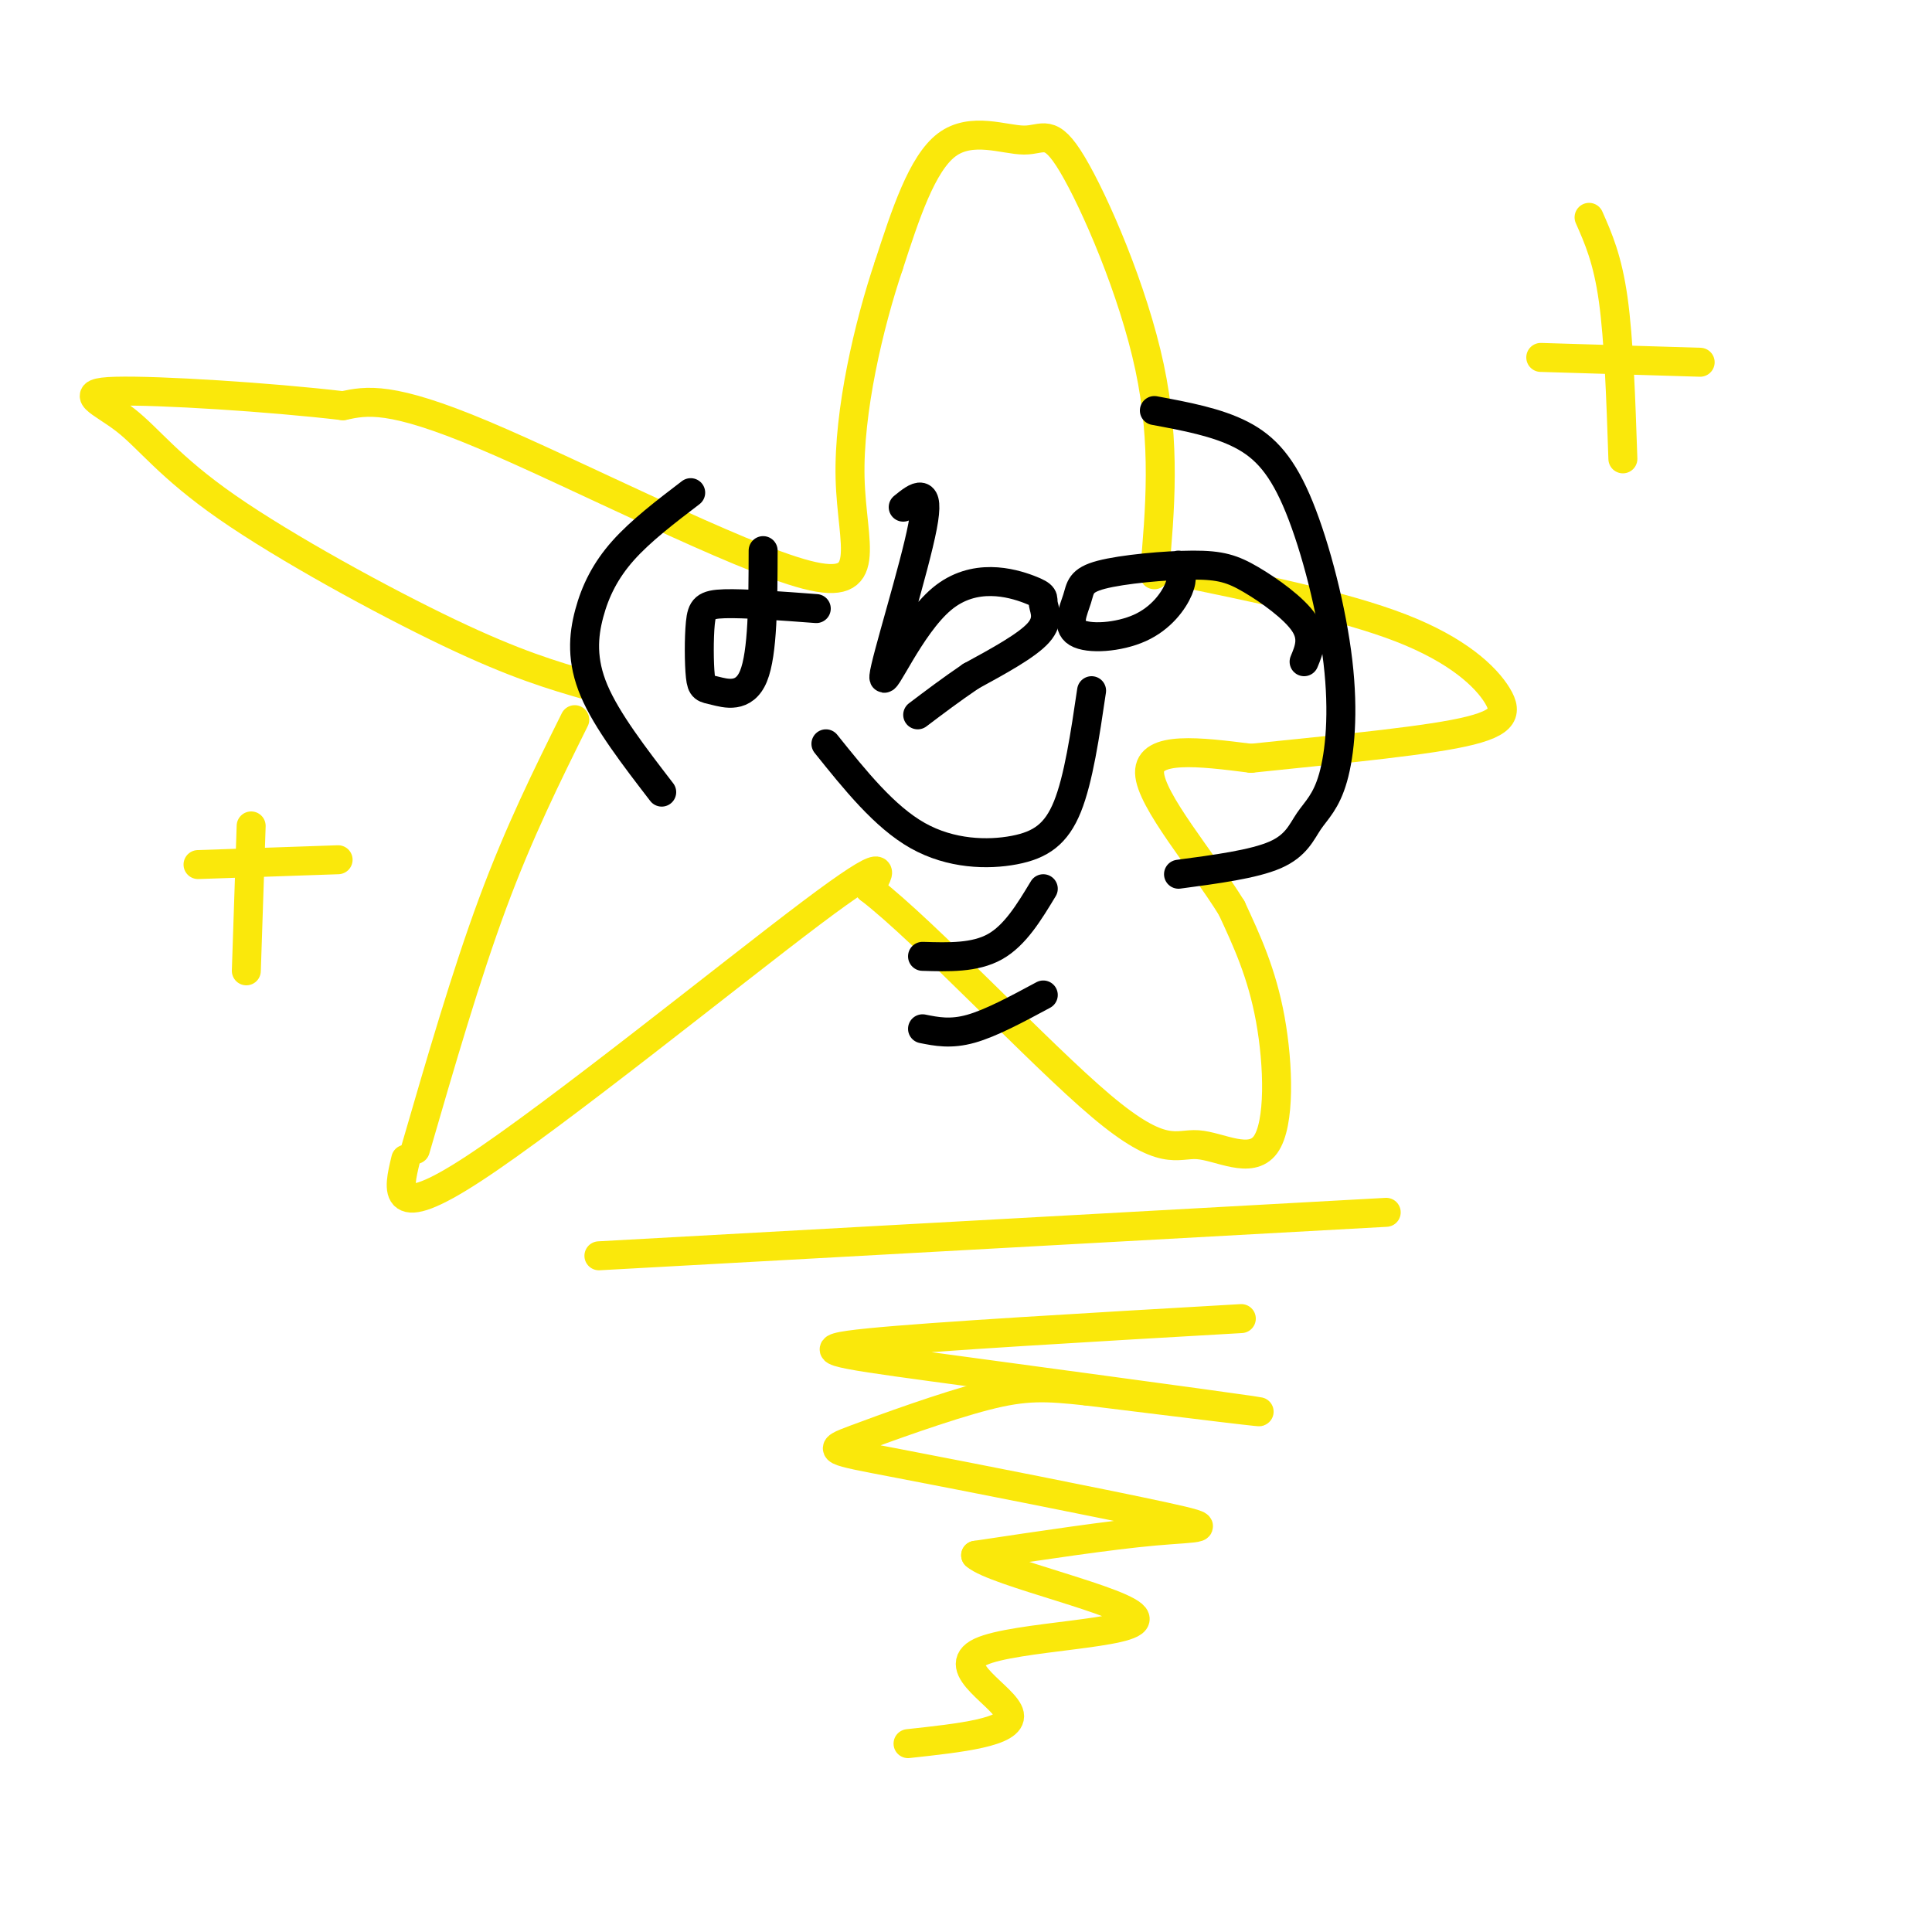 <svg viewBox='0 0 400 400' version='1.1' xmlns='http://www.w3.org/2000/svg' xmlns:xlink='http://www.w3.org/1999/xlink'><g fill='none' stroke='#fae80b' stroke-width='6' stroke-linecap='round' stroke-linejoin='round'><path d='M119,149c-5.750,11.583 -11.500,23.167 -17,38c-5.500,14.833 -10.750,32.917 -16,51'/><path d='M84,240c-1.600,6.622 -3.200,13.244 14,2c17.200,-11.244 53.200,-40.356 70,-53c16.800,-12.644 14.400,-8.822 12,-5'/><path d='M180,184c11.731,9.025 35.058,34.087 48,45c12.942,10.913 15.500,7.678 20,8c4.500,0.322 10.942,4.202 14,0c3.058,-4.202 2.731,-16.486 1,-26c-1.731,-9.514 -4.865,-16.257 -8,-23'/><path d='M255,188c-5.956,-9.667 -16.844,-22.333 -17,-28c-0.156,-5.667 10.422,-4.333 21,-3'/><path d='M259,157c12.049,-1.297 31.673,-3.038 42,-5c10.327,-1.962 11.357,-4.144 9,-8c-2.357,-3.856 -8.102,-9.388 -20,-14c-11.898,-4.612 -29.949,-8.306 -48,-12'/><path d='M239,119c1.195,-13.537 2.389,-27.075 -1,-43c-3.389,-15.925 -11.362,-34.238 -16,-42c-4.638,-7.762 -5.941,-4.974 -10,-5c-4.059,-0.026 -10.874,-2.864 -16,1c-5.126,3.864 -8.563,14.432 -12,25'/><path d='M184,55c-4.099,12.177 -8.346,30.120 -8,44c0.346,13.880 5.285,23.699 -9,20c-14.285,-3.699 -47.796,-20.914 -67,-29c-19.204,-8.086 -24.102,-7.043 -29,-6'/><path d='M71,84c-15.084,-1.781 -38.293,-3.234 -47,-3c-8.707,0.234 -2.911,2.156 2,6c4.911,3.844 8.938,9.612 21,18c12.062,8.388 32.161,19.397 46,26c13.839,6.603 21.420,8.802 29,11'/></g>
<g fill='none' stroke='#000000' stroke-width='6' stroke-linecap='round' stroke-linejoin='round'><path d='M143,102c-5.179,3.952 -10.357,7.905 -14,12c-3.643,4.095 -5.750,8.333 -7,13c-1.250,4.667 -1.643,9.762 1,16c2.643,6.238 8.321,13.619 14,21'/><path d='M169,126c-7.472,-0.562 -14.944,-1.123 -19,-1c-4.056,0.123 -4.694,0.931 -5,4c-0.306,3.069 -0.278,8.400 0,11c0.278,2.600 0.806,2.469 3,3c2.194,0.531 6.056,1.723 8,-3c1.944,-4.723 1.972,-15.362 2,-26'/><path d='M187,105c2.820,-2.285 5.640,-4.570 4,4c-1.640,8.570 -7.739,27.997 -8,31c-0.261,3.003 5.317,-10.416 12,-16c6.683,-5.584 14.472,-3.332 18,-2c3.528,1.332 2.796,1.743 3,3c0.204,1.257 1.344,3.359 -1,6c-2.344,2.641 -8.172,5.820 -14,9'/><path d='M201,140c-4.167,2.833 -7.583,5.417 -11,8'/><path d='M171,154c6.065,7.565 12.131,15.131 19,19c6.869,3.869 14.542,4.042 20,3c5.458,-1.042 8.702,-3.298 11,-9c2.298,-5.702 3.649,-14.851 5,-24'/><path d='M270,137c1.027,-2.462 2.054,-4.925 0,-8c-2.054,-3.075 -7.188,-6.764 -11,-9c-3.812,-2.236 -6.301,-3.020 -12,-3c-5.699,0.020 -14.609,0.845 -19,2c-4.391,1.155 -4.265,2.641 -5,5c-0.735,2.359 -2.331,5.591 0,7c2.331,1.409 8.589,0.995 13,-1c4.411,-1.995 6.975,-5.570 8,-8c1.025,-2.430 0.513,-3.715 0,-5'/><path d='M239,85c6.490,1.206 12.981,2.413 18,5c5.019,2.587 8.567,6.555 12,15c3.433,8.445 6.751,21.368 8,32c1.249,10.632 0.427,18.974 -1,24c-1.427,5.026 -3.461,6.738 -5,9c-1.539,2.262 -2.583,5.075 -7,7c-4.417,1.925 -12.209,2.963 -20,4'/><path d='M216,184c-2.917,4.833 -5.833,9.667 -10,12c-4.167,2.333 -9.583,2.167 -15,2'/><path d='M216,206c-5.417,2.917 -10.833,5.833 -15,7c-4.167,1.167 -7.083,0.583 -10,0'/></g>
<g fill='none' stroke='#fae80b' stroke-width='6' stroke-linecap='round' stroke-linejoin='round'><path d='M287,251c0.000,0.000 -163.000,9.000 -163,9'/><path d='M257,273c-31.845,1.839 -63.690,3.679 -77,5c-13.310,1.321 -8.083,2.125 13,5c21.083,2.875 58.024,7.821 66,9c7.976,1.179 -13.012,-1.411 -34,-4'/><path d='M225,288c-8.464,-0.903 -12.626,-1.160 -21,1c-8.374,2.160 -20.962,6.736 -27,9c-6.038,2.264 -5.526,2.215 9,5c14.526,2.785 43.065,8.404 55,11c11.935,2.596 7.267,2.170 -2,3c-9.267,0.830 -23.134,2.915 -37,5'/><path d='M202,322c3.852,3.482 31.981,9.686 33,13c1.019,3.314 -25.072,3.738 -32,7c-6.928,3.262 5.306,9.360 6,13c0.694,3.640 -10.153,4.820 -21,6'/><path d='M329,45c1.917,4.333 3.833,8.667 5,17c1.167,8.333 1.583,20.667 2,33'/><path d='M352,75c0.000,0.000 -33.000,-1.000 -33,-1'/><path d='M51,201c0.000,0.000 1.000,-30.000 1,-30'/><path d='M70,178c0.000,0.000 -29.000,1.000 -29,1'/></g>
</svg>